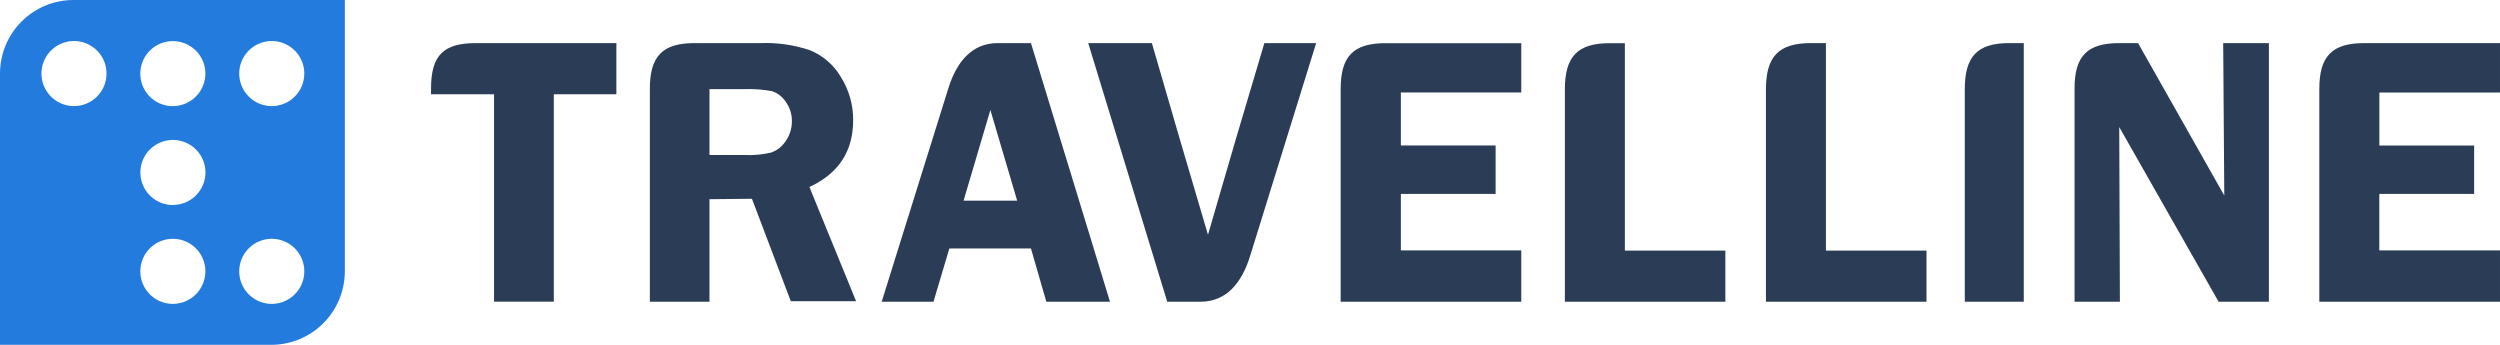 <svg width="696" height="96" viewBox="0 0 696 96" fill="none" xmlns="http://www.w3.org/2000/svg">
<g clip-path="url(#clip0_637_21)">
<path fill-rule="evenodd" clip-rule="evenodd" d="M20.48 0C15.048 0 9.839 2.158 5.998 5.998C2.158 9.839 0 15.048 0 20.48L0 96H75.52C80.952 96 86.161 93.842 90.001 90.001C93.842 86.161 96 80.952 96 75.52V0H20.48ZM20.6 29.54C18.808 29.54 17.056 29.009 15.566 28.013C14.077 27.018 12.915 25.603 12.23 23.947C11.544 22.292 11.364 20.47 11.714 18.712C12.064 16.955 12.927 15.341 14.194 14.074C15.461 12.806 17.075 11.944 18.832 11.594C20.59 11.245 22.412 11.424 24.067 12.11C25.723 12.795 27.138 13.957 28.133 15.447C29.129 16.936 29.66 18.688 29.66 20.48C29.66 22.883 28.706 25.187 27.006 26.886C25.307 28.585 23.003 29.54 20.6 29.54V29.54ZM48.12 84.6C46.328 84.6 44.576 84.069 43.087 83.073C41.597 82.078 40.435 80.663 39.75 79.007C39.064 77.352 38.885 75.53 39.234 73.772C39.584 72.015 40.447 70.401 41.714 69.134C42.981 67.867 44.595 67.004 46.352 66.654C48.11 66.305 49.932 66.484 51.587 67.17C53.243 67.855 54.658 69.017 55.653 70.507C56.649 71.996 57.18 73.748 57.18 75.54C57.18 76.73 56.946 77.908 56.49 79.007C56.035 80.106 55.368 81.105 54.526 81.946C53.685 82.788 52.686 83.455 51.587 83.91C50.488 84.366 49.31 84.6 48.12 84.6V84.6ZM48.12 57.08C46.33 57.076 44.581 56.542 43.094 55.545C41.607 54.548 40.449 53.133 39.766 51.478C39.083 49.823 38.905 48.003 39.255 46.248C39.605 44.492 40.468 42.88 41.734 41.614C42.999 40.348 44.612 39.485 46.368 39.135C48.123 38.785 49.943 38.963 51.598 39.646C53.253 40.329 54.668 41.487 55.665 42.974C56.662 44.461 57.196 46.21 57.2 48C57.2 49.191 56.965 50.371 56.508 51.472C56.052 52.572 55.383 53.572 54.539 54.413C53.696 55.255 52.695 55.922 51.593 56.376C50.492 56.83 49.312 57.063 48.12 57.06V57.08ZM48.12 29.56C46.328 29.56 44.576 29.029 43.087 28.033C41.597 27.038 40.435 25.623 39.75 23.967C39.064 22.312 38.885 20.49 39.234 18.733C39.584 16.975 40.447 15.361 41.714 14.094C42.981 12.826 44.595 11.964 46.352 11.614C48.11 11.264 49.932 11.444 51.587 12.13C53.243 12.815 54.658 13.977 55.653 15.466C56.649 16.956 57.18 18.708 57.18 20.5C57.175 22.899 56.218 25.199 54.519 26.893C52.821 28.588 50.519 29.54 48.12 29.54V29.56ZM75.66 84.6C73.868 84.6 72.116 84.069 70.626 83.073C69.137 82.078 67.975 80.663 67.29 79.007C66.604 77.352 66.424 75.53 66.774 73.772C67.124 72.015 67.987 70.401 69.254 69.134C70.521 67.867 72.135 67.004 73.892 66.654C75.65 66.305 77.472 66.484 79.127 67.17C80.783 67.855 82.198 69.017 83.193 70.507C84.189 71.996 84.72 73.748 84.72 75.54C84.72 77.943 83.766 80.247 82.066 81.946C80.367 83.645 78.063 84.6 75.66 84.6V84.6ZM75.66 29.54C73.868 29.54 72.116 29.009 70.626 28.013C69.137 27.018 67.975 25.603 67.29 23.947C66.604 22.292 66.424 20.47 66.774 18.712C67.124 16.955 67.987 15.341 69.254 14.074C70.521 12.806 72.135 11.944 73.892 11.594C75.65 11.245 77.472 11.424 79.127 12.11C80.783 12.795 82.198 13.957 83.193 15.447C84.189 16.936 84.72 18.688 84.72 20.48C84.72 21.67 84.486 22.848 84.03 23.947C83.575 25.046 82.908 26.045 82.066 26.886C81.225 27.728 80.226 28.395 79.127 28.85C78.028 29.306 76.85 29.54 75.66 29.54V29.54Z" fill="#227BDD"/>
<path d="M171.6 12V26.24H154.18V83.98H137.54V26.24H120V24.6C120 15.38 123.5 12 132.5 12H171.6Z" fill="#2B3D56"/>
<path d="M197.519 55.459V83.999H180.919V24.799C180.899 15.639 184.439 11.999 193.379 11.999H211.799C216.463 11.826 221.119 12.504 225.539 13.999C229.139 15.48 232.153 18.1 234.119 21.459C236.372 25.054 237.552 29.217 237.519 33.459C237.519 42.112 233.459 48.312 225.339 52.059L238.339 83.859H220.159L209.339 55.339L197.519 55.459ZM197.519 24.819V43.159H207.519C209.94 43.257 212.363 43.022 214.719 42.459C216.362 41.87 217.766 40.761 218.719 39.299C219.881 37.658 220.49 35.69 220.459 33.679C220.48 31.744 219.869 29.856 218.719 28.299C217.818 26.917 216.47 25.886 214.899 25.379C212.348 24.903 209.752 24.715 207.159 24.819H197.519Z" fill="#2B3D56"/>
<path d="M287.02 12L309.02 84H291.3L287.02 69.18H264.3L259.88 84H245.46L264 24.66C266.24 17.4 270.44 12 277.76 12H287.02ZM268.26 55.86H283.18L275.72 30.62L268.26 55.86Z" fill="#2B3D56"/>
<path d="M352 12H366.42L348 71.36C345.74 78.6 341.54 84 334.22 84H324.96L302.96 12H320.68C325.826 29.813 331.033 47.6 336.3 65.36C341.433 47.573 346.666 29.787 352 12Z" fill="#2B3D56"/>
<path d="M390 25.739V40.499H416.38V53.999H390V69.719H423.52V83.999H373.24V24.799C373.24 15.62 376.8 12.02 385.76 12.02H423.52V25.739H390Z" fill="#2B3D56"/>
<path d="M452.34 69.76H480.34V83.999H435.66V24.88C435.66 15.7 439.2 12.02 448.18 12.02H452.36V69.76H452.34Z" fill="#2B3D56"/>
<path d="M508.339 69.76H536.339V84H491.639V24.88C491.639 15.68 495.199 12 504.159 12H508.339V69.76ZM695.939 25.76H662.419V40.52H688.799V54H662.399V69.72H695.999V84H645.699V24.78C645.699 15.62 649.239 12 658.219 12H695.999V25.72L695.939 25.76ZM631.659 12V84H617.659L589.999 35.38L590.179 84H577.559V24.78C577.499 15.62 581.079 12 589.999 12H595.239L619.239 54.44L618.939 12H631.659ZM563.419 12V84H546.999V24.84C546.999 15.76 550.419 12 559.359 12H563.419Z" fill="#2B3D56"/>
</g>
<defs>
<clipPath id="clip0_637_21">
<rect width="695.999" height="96" fill="white"/>
</clipPath>
</defs>
</svg>
